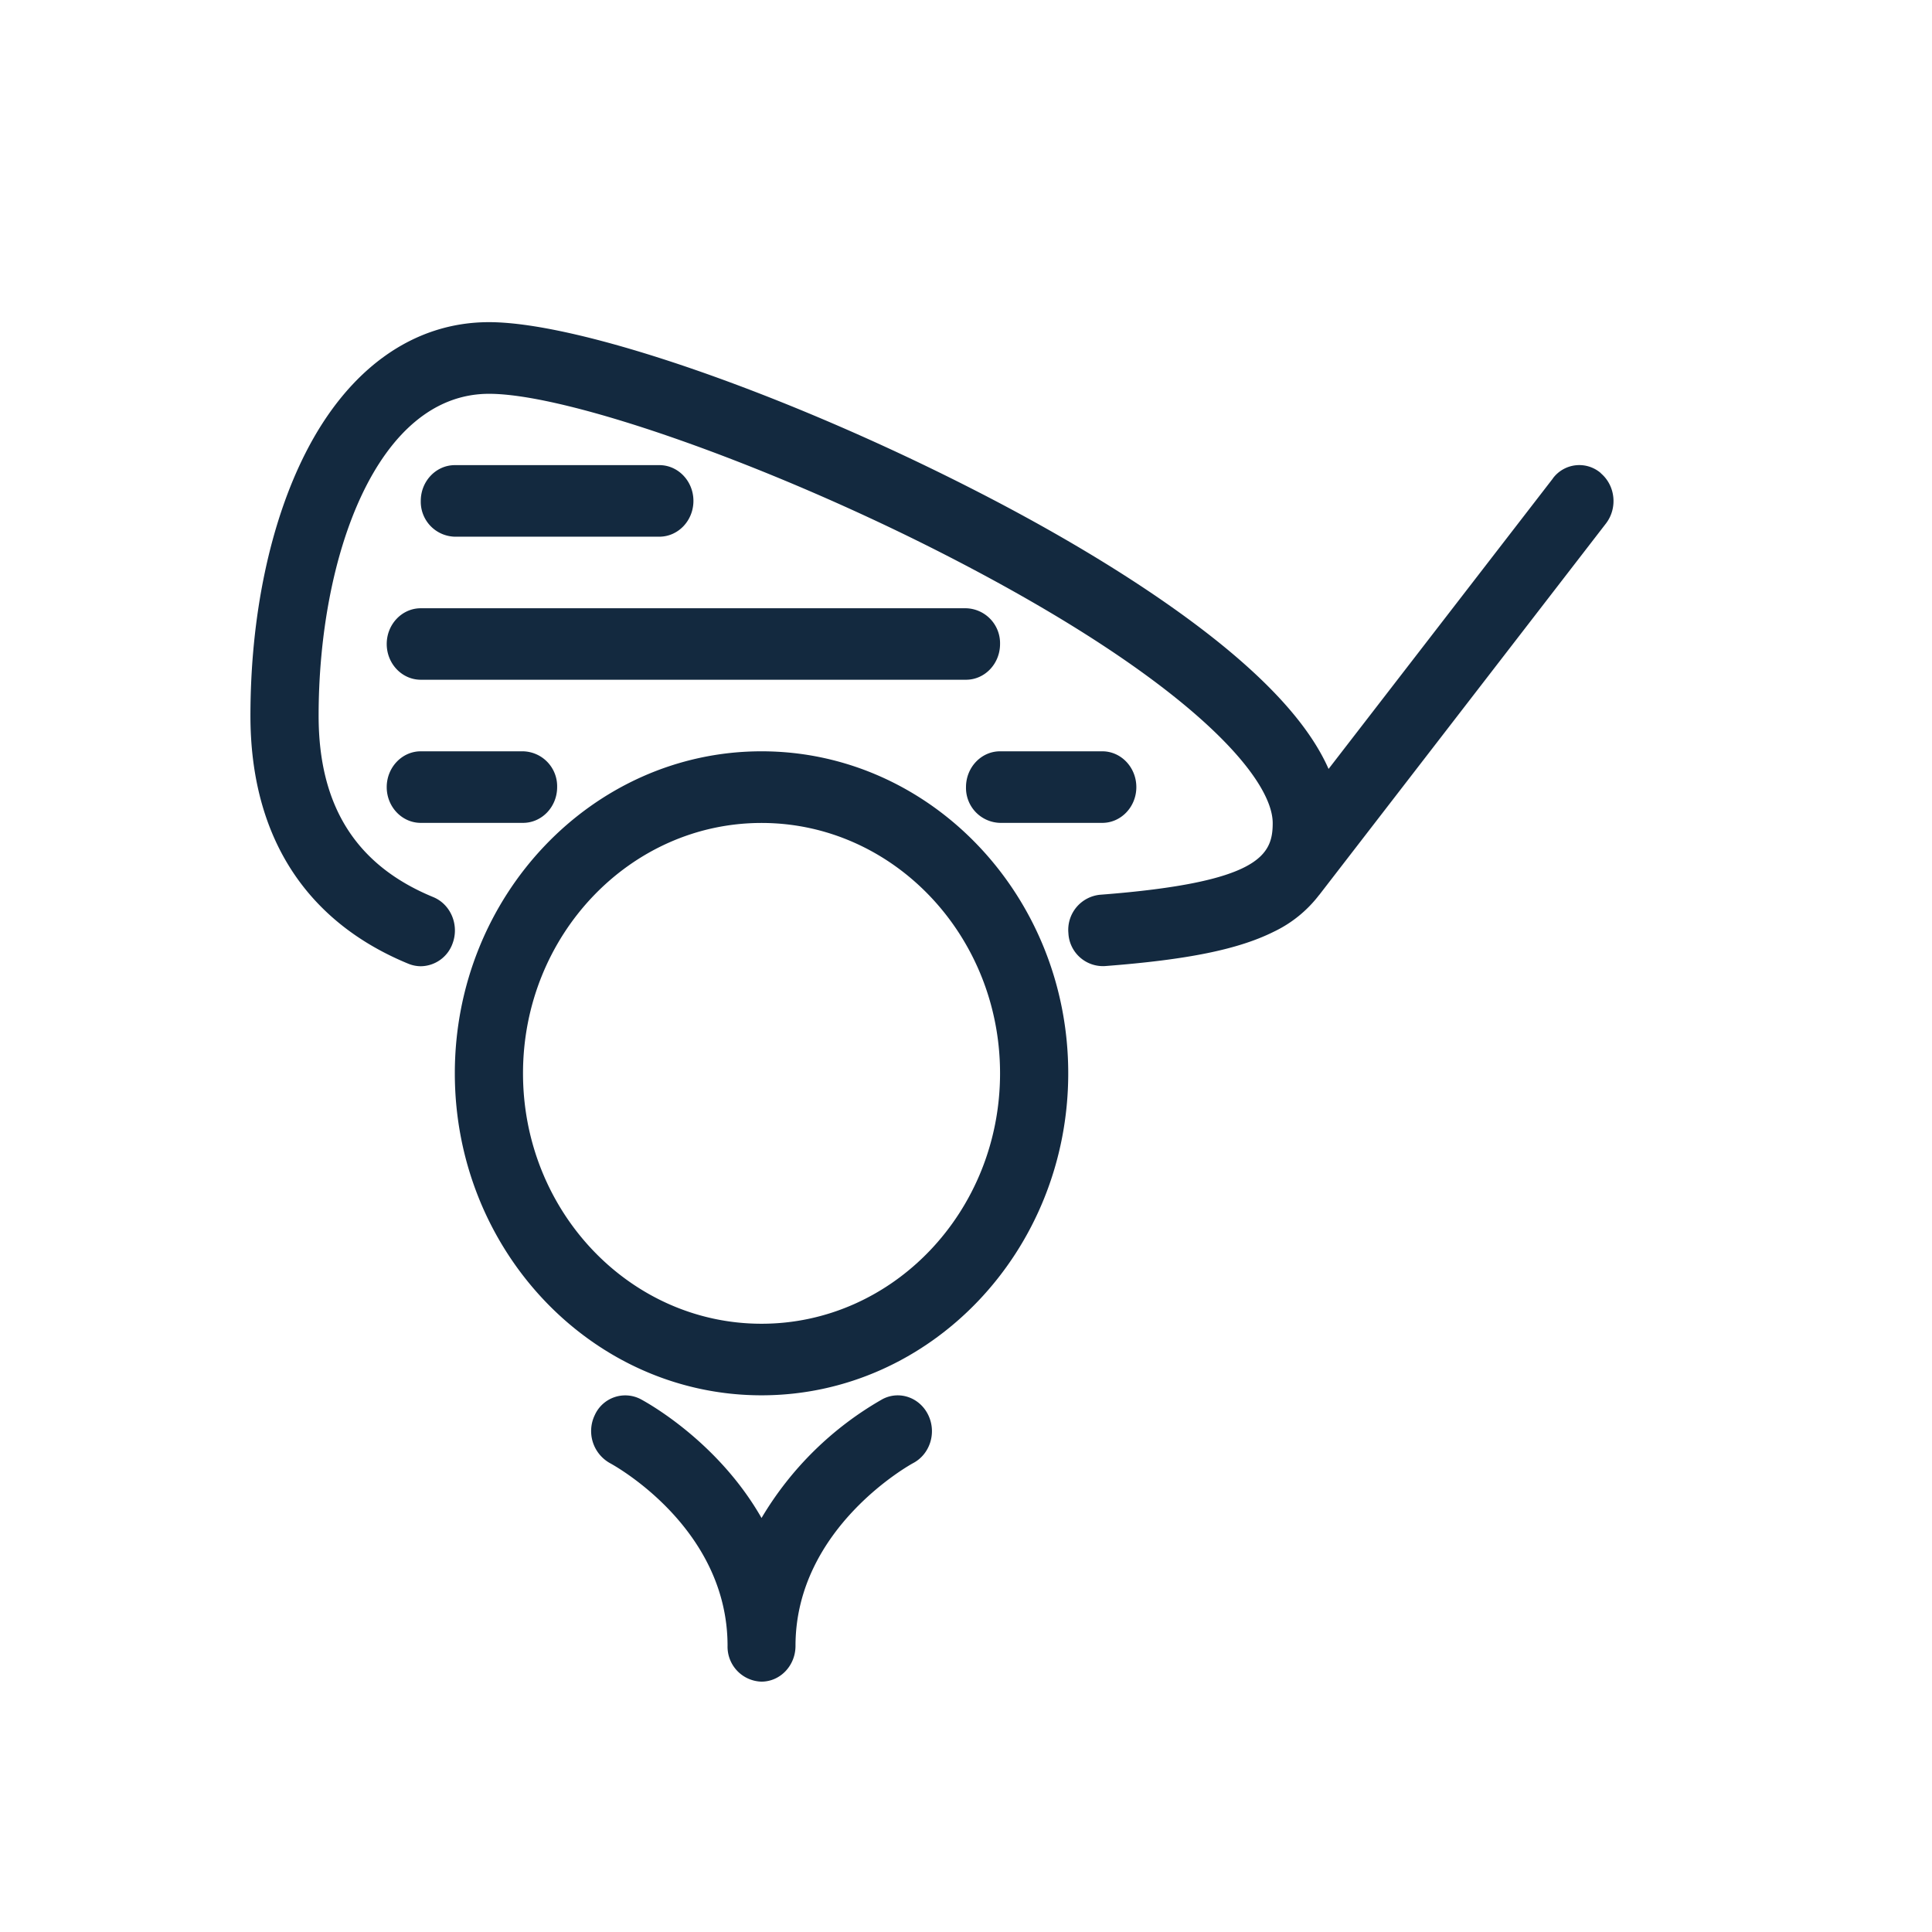 <svg width="24" height="24" viewBox="0 0 24 24" fill="none" xmlns="http://www.w3.org/2000/svg"><path fill-rule="evenodd" clip-rule="evenodd" d="M19.29 5.943a.409.409 0 0 1 .596-.066v.002c.183.155.21.434.063.625l-3.56 4.612-.001.001-.003.003a1.544 1.544 0 0 1-.559.453c-.44.22-1.068.349-2.1.428a.43.43 0 0 1-.454-.41.438.438 0 0 1 .392-.476c1.985-.152 2.146-.493 2.146-.89 0-.575-1.06-1.79-4.048-3.323-2.198-1.128-4.697-2.01-5.687-2.01-1.39 0-2.117 2.012-2.117 4 0 1.121.466 1.858 1.424 2.252.218.09.325.348.24.576a.425.425 0 0 1-.395.283.414.414 0 0 1-.154-.031c-1.284-.528-1.962-1.594-1.962-3.081 0-1.237.243-2.396.685-3.265.532-1.047 1.34-1.624 2.278-1.624 1.137 0 3.685.883 6.059 2.1 1.252.641 2.314 1.31 3.071 1.93.66.541 1.09 1.044 1.3 1.52l2.787-3.609Zm-13.64 7.39c0 2.206 1.71 4 3.81 4s3.81-1.794 3.81-4c0-2.205-1.71-4-3.81-4s-3.81 1.795-3.81 4Zm.847 0c0-1.715 1.33-3.11 2.963-3.11 1.634 0 2.963 1.395 2.963 3.11 0 1.716-1.329 3.111-2.963 3.111-1.634 0-2.963-1.395-2.963-3.11ZM9.46 20.89a.434.434 0 0 1-.422-.445c0-1.486-1.444-2.26-1.46-2.269a.456.456 0 0 1-.19-.596.415.415 0 0 1 .569-.2c.054.029.953.512 1.503 1.477a4.11 4.11 0 0 1 1.504-1.477c.209-.109.463-.02.568.2.105.22.02.486-.19.596-.013.007-1.46.796-1.46 2.27 0 .244-.188.443-.422.444ZM8.19 6.667H5.65a.434.434 0 0 1-.423-.445c0-.245.19-.444.424-.444h2.54c.233 0 .423.199.423.444 0 .246-.19.445-.424.445ZM4.804 8c0 .245.19.444.423.444H12c.234 0 .423-.199.423-.444A.434.434 0 0 0 12 7.556H5.227c-.233 0-.423.199-.423.444Zm8.89 2.222h-1.27A.434.434 0 0 1 12 9.778c0-.246.19-.445.423-.445h1.27c.234 0 .423.2.423.445s-.19.444-.423.444Zm-8.467 0h1.27c.234 0 .424-.199.424-.444a.434.434 0 0 0-.424-.445h-1.27c-.233 0-.423.2-.423.445s.19.444.423.444Z" fill="#13293F"/></svg>
